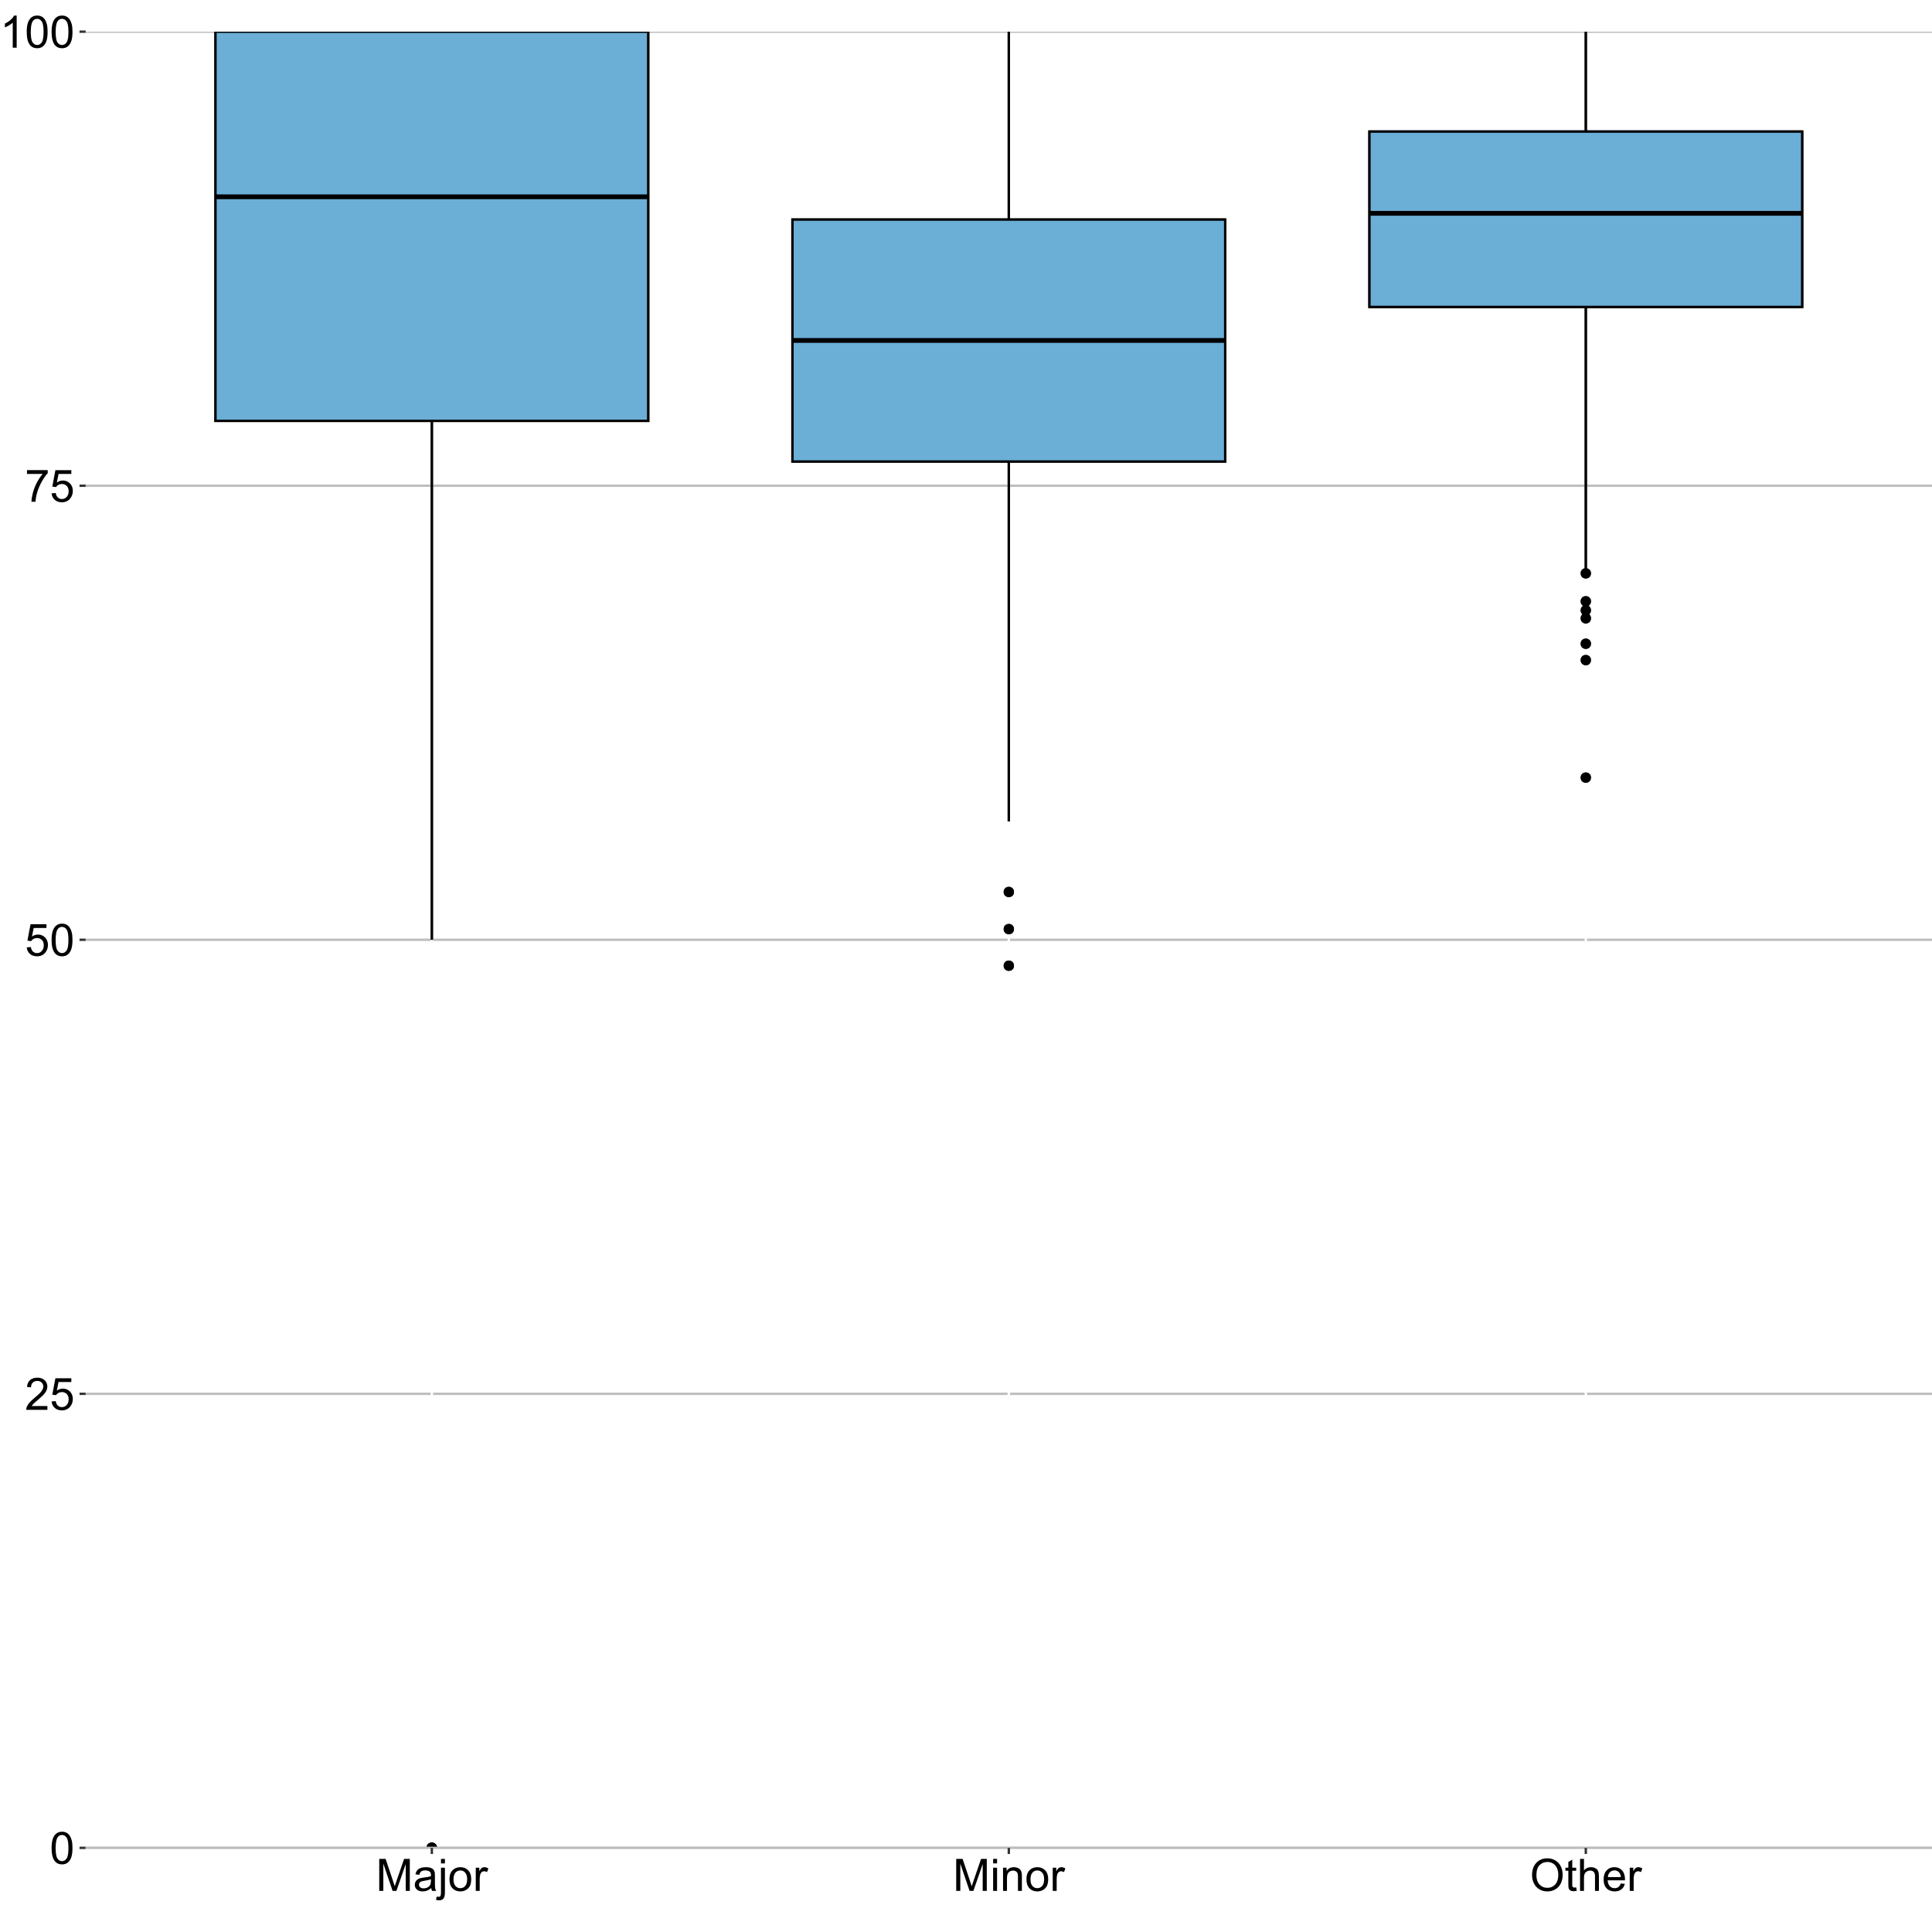 <?xml version="1.0" encoding="UTF-8"?>
<svg xmlns="http://www.w3.org/2000/svg" xmlns:xlink="http://www.w3.org/1999/xlink" width="864pt" height="864pt" viewBox="0 0 864 864" version="1.1">
<defs>
<g>
<symbol overflow="visible" id="glyph0-0">
<path style="stroke:none;" d="M 2.5 0 L 2.5 -12.5 L 12.5 -12.5 L 12.5 0 Z M 2.812 -0.312 L 12.188 -0.312 L 12.188 -12.188 L 2.812 -12.188 Z M 2.812 -0.312 "/>
</symbol>
<symbol overflow="visible" id="glyph0-1">
<path style="stroke:none;" d="M 0.828 -7.062 C 0.824 -8.75 1 -10.113 1.352 -11.148 C 1.699 -12.176 2.219 -12.973 2.906 -13.535 C 3.594 -14.094 4.457 -14.371 5.5 -14.375 C 6.262 -14.371 6.934 -14.219 7.52 -13.91 C 8.098 -13.598 8.578 -13.148 8.957 -12.57 C 9.332 -11.984 9.629 -11.277 9.844 -10.441 C 10.055 -9.605 10.16 -8.477 10.164 -7.062 C 10.16 -5.375 9.988 -4.02 9.648 -2.992 C 9.301 -1.957 8.785 -1.16 8.102 -0.602 C 7.41 -0.039 6.543 0.238 5.5 0.242 C 4.117 0.238 3.031 -0.254 2.246 -1.242 C 1.297 -2.43 0.824 -4.367 0.828 -7.062 Z M 2.637 -7.062 C 2.637 -4.707 2.91 -3.145 3.461 -2.367 C 4.012 -1.59 4.691 -1.199 5.5 -1.203 C 6.305 -1.199 6.984 -1.59 7.535 -2.375 C 8.082 -3.152 8.355 -4.715 8.359 -7.062 C 8.355 -9.414 8.082 -10.98 7.535 -11.758 C 6.984 -12.531 6.297 -12.918 5.477 -12.922 C 4.668 -12.918 4.023 -12.578 3.547 -11.895 C 2.938 -11.02 2.637 -9.406 2.637 -7.062 Z M 2.637 -7.062 "/>
</symbol>
<symbol overflow="visible" id="glyph0-2">
<path style="stroke:none;" d="M 10.07 -1.688 L 10.07 0 L 0.605 0 C 0.59 -0.422 0.66 -0.828 0.812 -1.219 C 1.051 -1.863 1.438 -2.496 1.969 -3.125 C 2.5 -3.746 3.266 -4.469 4.266 -5.293 C 5.82 -6.566 6.871 -7.578 7.422 -8.324 C 7.965 -9.07 8.238 -9.773 8.242 -10.438 C 8.238 -11.133 7.988 -11.723 7.496 -12.203 C 6.996 -12.68 6.348 -12.918 5.547 -12.922 C 4.699 -12.918 4.023 -12.664 3.516 -12.16 C 3.008 -11.648 2.75 -10.945 2.742 -10.047 L 0.938 -10.234 C 1.062 -11.582 1.527 -12.609 2.336 -13.316 C 3.141 -14.02 4.223 -14.371 5.586 -14.375 C 6.957 -14.371 8.047 -13.992 8.848 -13.23 C 9.645 -12.469 10.043 -11.523 10.047 -10.398 C 10.043 -9.824 9.926 -9.262 9.695 -8.711 C 9.457 -8.156 9.066 -7.574 8.527 -6.965 C 7.98 -6.352 7.078 -5.512 5.82 -4.445 C 4.762 -3.559 4.086 -2.957 3.789 -2.641 C 3.488 -2.324 3.242 -2.008 3.047 -1.688 Z M 10.07 -1.688 "/>
</symbol>
<symbol overflow="visible" id="glyph0-3">
<path style="stroke:none;" d="M 0.828 -3.75 L 2.676 -3.906 C 2.812 -3.004 3.129 -2.328 3.629 -1.879 C 4.121 -1.426 4.723 -1.199 5.43 -1.203 C 6.273 -1.199 6.988 -1.52 7.578 -2.16 C 8.16 -2.797 8.453 -3.641 8.457 -4.695 C 8.453 -5.695 8.172 -6.488 7.609 -7.07 C 7.043 -7.645 6.305 -7.934 5.398 -7.938 C 4.828 -7.934 4.32 -7.805 3.867 -7.551 C 3.41 -7.293 3.051 -6.961 2.793 -6.555 L 1.141 -6.766 L 2.531 -14.121 L 9.648 -14.121 L 9.648 -12.441 L 3.938 -12.441 L 3.164 -8.594 C 4.023 -9.191 4.922 -9.492 5.867 -9.492 C 7.113 -9.492 8.168 -9.059 9.031 -8.191 C 9.887 -7.324 10.316 -6.211 10.32 -4.852 C 10.316 -3.555 9.941 -2.434 9.188 -1.492 C 8.27 -0.336 7.016 0.238 5.43 0.242 C 4.125 0.238 3.062 -0.121 2.242 -0.852 C 1.418 -1.578 0.945 -2.547 0.828 -3.75 Z M 0.828 -3.75 "/>
</symbol>
<symbol overflow="visible" id="glyph0-4">
<path style="stroke:none;" d="M 0.945 -12.441 L 0.945 -14.133 L 10.215 -14.133 L 10.215 -12.766 C 9.301 -11.793 8.398 -10.504 7.504 -8.895 C 6.609 -7.285 5.918 -5.633 5.43 -3.938 C 5.074 -2.738 4.852 -1.426 4.758 0 L 2.949 0 C 2.965 -1.125 3.188 -2.484 3.613 -4.082 C 4.035 -5.676 4.641 -7.215 5.434 -8.695 C 6.223 -10.176 7.066 -11.422 7.961 -12.441 Z M 0.945 -12.441 "/>
</symbol>
<symbol overflow="visible" id="glyph0-5">
<path style="stroke:none;" d="M 7.453 0 L 5.695 0 L 5.695 -11.203 C 5.27 -10.797 4.711 -10.391 4.027 -9.988 C 3.34 -9.582 2.727 -9.281 2.18 -9.082 L 2.18 -10.781 C 3.16 -11.242 4.016 -11.801 4.754 -12.461 C 5.488 -13.113 6.012 -13.75 6.32 -14.375 L 7.453 -14.375 Z M 7.453 0 "/>
</symbol>
<symbol overflow="visible" id="glyph0-6">
<path style="stroke:none;" d="M 1.484 0 L 1.484 -14.316 L 4.336 -14.316 L 7.727 -4.18 C 8.035 -3.234 8.262 -2.531 8.406 -2.062 C 8.566 -2.582 8.82 -3.344 9.172 -4.355 L 12.598 -14.316 L 15.148 -14.316 L 15.148 0 L 13.32 0 L 13.32 -11.984 L 9.16 0 L 7.453 0 L 3.312 -12.188 L 3.312 0 Z M 1.484 0 "/>
</symbol>
<symbol overflow="visible" id="glyph0-7">
<path style="stroke:none;" d="M 8.086 -1.281 C 7.434 -0.723 6.805 -0.332 6.207 -0.105 C 5.602 0.121 4.957 0.234 4.266 0.234 C 3.125 0.234 2.25 -0.043 1.641 -0.602 C 1.027 -1.156 0.719 -1.867 0.723 -2.734 C 0.719 -3.238 0.836 -3.703 1.066 -4.125 C 1.297 -4.547 1.598 -4.883 1.977 -5.137 C 2.348 -5.387 2.77 -5.578 3.242 -5.711 C 3.582 -5.801 4.105 -5.891 4.805 -5.977 C 6.223 -6.145 7.266 -6.344 7.938 -6.582 C 7.941 -6.82 7.945 -6.973 7.949 -7.039 C 7.945 -7.754 7.781 -8.262 7.453 -8.555 C 7 -8.949 6.332 -9.145 5.449 -9.148 C 4.621 -9.145 4.008 -9 3.617 -8.715 C 3.219 -8.422 2.93 -7.91 2.742 -7.18 L 1.023 -7.414 C 1.176 -8.145 1.434 -8.738 1.797 -9.195 C 2.152 -9.645 2.672 -9.992 3.352 -10.238 C 4.027 -10.48 4.809 -10.605 5.703 -10.605 C 6.586 -10.605 7.305 -10.5 7.859 -10.293 C 8.41 -10.082 8.82 -9.82 9.082 -9.504 C 9.34 -9.188 9.52 -8.789 9.629 -8.312 C 9.684 -8.008 9.715 -7.465 9.719 -6.688 L 9.719 -4.344 C 9.715 -2.707 9.75 -1.676 9.828 -1.242 C 9.898 -0.809 10.047 -0.395 10.273 0 L 8.438 0 C 8.254 -0.363 8.137 -0.789 8.086 -1.281 Z M 7.938 -5.203 C 7.301 -4.941 6.344 -4.719 5.07 -4.539 C 4.344 -4.434 3.832 -4.316 3.535 -4.188 C 3.23 -4.055 3 -3.863 2.84 -3.617 C 2.676 -3.363 2.594 -3.086 2.598 -2.781 C 2.594 -2.309 2.773 -1.918 3.129 -1.609 C 3.484 -1.293 4.004 -1.137 4.688 -1.141 C 5.363 -1.137 5.965 -1.285 6.492 -1.586 C 7.02 -1.879 7.406 -2.285 7.656 -2.805 C 7.84 -3.199 7.934 -3.785 7.938 -4.562 Z M 7.938 -5.203 "/>
</symbol>
<symbol overflow="visible" id="glyph0-8">
<path style="stroke:none;" d="M 1.309 -12.273 L 1.309 -14.316 L 3.066 -14.316 L 3.066 -12.273 Z M -0.918 4.023 L -0.586 2.531 C -0.234 2.617 0.039 2.66 0.242 2.664 C 0.598 2.66 0.867 2.543 1.043 2.309 C 1.219 2.07 1.305 1.477 1.309 0.527 L 1.309 -10.371 L 3.066 -10.371 L 3.066 0.566 C 3.062 1.84 2.898 2.73 2.57 3.234 C 2.145 3.883 1.441 4.207 0.461 4.211 C -0.016 4.207 -0.473 4.145 -0.918 4.023 Z M -0.918 4.023 "/>
</symbol>
<symbol overflow="visible" id="glyph0-9">
<path style="stroke:none;" d="M 0.664 -5.188 C 0.66 -7.102 1.195 -8.523 2.266 -9.453 C 3.152 -10.219 4.238 -10.605 5.527 -10.605 C 6.949 -10.605 8.117 -10.137 9.023 -9.203 C 9.93 -8.27 10.383 -6.98 10.383 -5.332 C 10.383 -3.996 10.18 -2.945 9.781 -2.18 C 9.375 -1.414 8.793 -0.82 8.031 -0.398 C 7.262 0.023 6.426 0.234 5.527 0.234 C 4.074 0.234 2.902 -0.23 2.008 -1.16 C 1.109 -2.09 0.66 -3.43 0.664 -5.188 Z M 2.469 -5.188 C 2.465 -3.855 2.758 -2.863 3.34 -2.203 C 3.918 -1.539 4.645 -1.207 5.527 -1.211 C 6.395 -1.207 7.121 -1.539 7.703 -2.207 C 8.281 -2.867 8.57 -3.879 8.574 -5.242 C 8.57 -6.523 8.281 -7.496 7.699 -8.156 C 7.117 -8.816 6.391 -9.145 5.527 -9.148 C 4.645 -9.145 3.918 -8.816 3.34 -8.164 C 2.758 -7.504 2.465 -6.512 2.469 -5.188 Z M 2.469 -5.188 "/>
</symbol>
<symbol overflow="visible" id="glyph0-10">
<path style="stroke:none;" d="M 1.297 0 L 1.297 -10.371 L 2.883 -10.371 L 2.883 -8.797 C 3.281 -9.531 3.652 -10.02 3.996 -10.254 C 4.34 -10.488 4.715 -10.605 5.125 -10.605 C 5.715 -10.605 6.316 -10.414 6.934 -10.039 L 6.328 -8.406 C 5.898 -8.66 5.469 -8.789 5.039 -8.789 C 4.652 -8.789 4.305 -8.672 4.004 -8.441 C 3.695 -8.207 3.48 -7.887 3.352 -7.48 C 3.152 -6.852 3.051 -6.168 3.055 -5.43 L 3.055 0 Z M 1.297 0 "/>
</symbol>
<symbol overflow="visible" id="glyph0-11">
<path style="stroke:none;" d="M 1.328 -12.297 L 1.328 -14.316 L 3.086 -14.316 L 3.086 -12.297 Z M 1.328 0 L 1.328 -10.371 L 3.086 -10.371 L 3.086 0 Z M 1.328 0 "/>
</symbol>
<symbol overflow="visible" id="glyph0-12">
<path style="stroke:none;" d="M 1.32 0 L 1.32 -10.371 L 2.898 -10.371 L 2.898 -8.898 C 3.66 -10.035 4.762 -10.605 6.203 -10.605 C 6.824 -10.605 7.398 -10.492 7.926 -10.266 C 8.445 -10.039 8.836 -9.742 9.102 -9.383 C 9.359 -9.016 9.543 -8.586 9.648 -8.086 C 9.711 -7.758 9.742 -7.188 9.746 -6.375 L 9.746 0 L 7.988 0 L 7.988 -6.309 C 7.984 -7.023 7.918 -7.559 7.781 -7.914 C 7.645 -8.266 7.402 -8.547 7.055 -8.762 C 6.703 -8.973 6.293 -9.082 5.828 -9.082 C 5.078 -9.082 4.434 -8.844 3.891 -8.367 C 3.348 -7.891 3.074 -6.988 3.078 -5.664 L 3.078 0 Z M 1.32 0 "/>
</symbol>
<symbol overflow="visible" id="glyph0-13">
<path style="stroke:none;" d="M 0.969 -6.973 C 0.965 -9.348 1.605 -11.207 2.883 -12.555 C 4.156 -13.895 5.801 -14.566 7.82 -14.57 C 9.141 -14.566 10.332 -14.25 11.395 -13.621 C 12.453 -12.988 13.262 -12.109 13.82 -10.98 C 14.375 -9.852 14.652 -8.57 14.656 -7.141 C 14.652 -5.684 14.359 -4.383 13.777 -3.242 C 13.188 -2.094 12.359 -1.227 11.289 -0.641 C 10.215 -0.051 9.055 0.238 7.812 0.242 C 6.461 0.238 5.258 -0.082 4.199 -0.734 C 3.137 -1.383 2.332 -2.273 1.789 -3.398 C 1.238 -4.523 0.965 -5.715 0.969 -6.973 Z M 2.922 -6.945 C 2.918 -5.215 3.383 -3.855 4.312 -2.863 C 5.238 -1.867 6.402 -1.371 7.805 -1.375 C 9.227 -1.371 10.398 -1.871 11.32 -2.879 C 12.242 -3.879 12.703 -5.305 12.703 -7.148 C 12.703 -8.312 12.504 -9.328 12.113 -10.199 C 11.715 -11.066 11.141 -11.738 10.387 -12.219 C 9.625 -12.695 8.773 -12.938 7.832 -12.938 C 6.488 -12.938 5.336 -12.477 4.371 -11.555 C 3.402 -10.633 2.918 -9.094 2.922 -6.945 Z M 2.922 -6.945 "/>
</symbol>
<symbol overflow="visible" id="glyph0-14">
<path style="stroke:none;" d="M 5.156 -1.57 L 5.41 -0.02 C 4.91 0.086 4.469 0.133 4.082 0.137 C 3.441 0.133 2.945 0.035 2.598 -0.164 C 2.242 -0.367 1.996 -0.633 1.855 -0.961 C 1.711 -1.289 1.641 -1.98 1.641 -3.039 L 1.641 -9.004 L 0.352 -9.004 L 0.352 -10.371 L 1.641 -10.371 L 1.641 -12.938 L 3.391 -13.992 L 3.391 -10.371 L 5.156 -10.371 L 5.156 -9.004 L 3.391 -9.004 L 3.391 -2.938 C 3.387 -2.434 3.418 -2.113 3.48 -1.973 C 3.543 -1.828 3.641 -1.715 3.781 -1.629 C 3.918 -1.543 4.121 -1.5 4.383 -1.504 C 4.578 -1.5 4.836 -1.523 5.156 -1.57 Z M 5.156 -1.57 "/>
</symbol>
<symbol overflow="visible" id="glyph0-15">
<path style="stroke:none;" d="M 1.32 0 L 1.32 -14.316 L 3.078 -14.316 L 3.078 -9.18 C 3.891 -10.129 4.926 -10.605 6.18 -10.605 C 6.949 -10.605 7.617 -10.453 8.184 -10.148 C 8.746 -9.844 9.152 -9.426 9.398 -8.895 C 9.641 -8.359 9.762 -7.582 9.766 -6.57 L 9.766 0 L 8.008 0 L 8.008 -6.57 C 8.004 -7.445 7.812 -8.086 7.438 -8.492 C 7.055 -8.891 6.516 -9.094 5.82 -9.094 C 5.297 -9.094 4.809 -8.957 4.352 -8.688 C 3.891 -8.414 3.562 -8.047 3.371 -7.586 C 3.172 -7.121 3.074 -6.484 3.078 -5.672 L 3.078 0 Z M 1.32 0 "/>
</symbol>
<symbol overflow="visible" id="glyph0-16">
<path style="stroke:none;" d="M 8.418 -3.34 L 10.234 -3.117 C 9.945 -2.055 9.414 -1.23 8.641 -0.645 C 7.863 -0.059 6.875 0.234 5.672 0.234 C 4.156 0.234 2.953 -0.23 2.066 -1.168 C 1.176 -2.098 0.73 -3.41 0.734 -5.098 C 0.73 -6.84 1.18 -8.191 2.082 -9.16 C 2.977 -10.121 4.145 -10.605 5.578 -10.605 C 6.961 -10.605 8.09 -10.133 8.973 -9.188 C 9.848 -8.242 10.289 -6.914 10.293 -5.203 C 10.289 -5.098 10.285 -4.941 10.281 -4.734 L 2.547 -4.734 C 2.613 -3.594 2.938 -2.719 3.516 -2.117 C 4.094 -1.508 4.816 -1.207 5.684 -1.211 C 6.324 -1.207 6.871 -1.375 7.332 -1.719 C 7.785 -2.055 8.148 -2.598 8.418 -3.34 Z M 2.648 -6.18 L 8.438 -6.18 C 8.359 -7.051 8.137 -7.707 7.773 -8.145 C 7.211 -8.82 6.484 -9.156 5.594 -9.16 C 4.785 -9.156 4.105 -8.887 3.559 -8.348 C 3.004 -7.805 2.703 -7.082 2.648 -6.18 Z M 2.648 -6.18 "/>
</symbol>
</g>
<clipPath id="clip1">
  <path d="M 38.301 14.172 L 864 14.172 L 864 826.367 L 38.301 826.367 Z M 38.301 14.172 "/>
</clipPath>
<clipPath id="clip2">
  <path d="M 38.301 724 L 864 724 L 864 726 L 38.301 726 Z M 38.301 724 "/>
</clipPath>
<clipPath id="clip3">
  <path d="M 38.301 521 L 864 521 L 864 523 L 38.301 523 Z M 38.301 521 "/>
</clipPath>
<clipPath id="clip4">
  <path d="M 38.301 318 L 864 318 L 864 320 L 38.301 320 Z M 38.301 318 "/>
</clipPath>
<clipPath id="clip5">
  <path d="M 38.301 115 L 864 115 L 864 116 L 38.301 116 Z M 38.301 115 "/>
</clipPath>
<clipPath id="clip6">
  <path d="M 38.301 825 L 864 825 L 864 826.367 L 38.301 826.367 Z M 38.301 825 "/>
</clipPath>
<clipPath id="clip7">
  <path d="M 38.301 622 L 864 622 L 864 624 L 38.301 624 Z M 38.301 622 "/>
</clipPath>
<clipPath id="clip8">
  <path d="M 38.301 419 L 864 419 L 864 421 L 38.301 421 Z M 38.301 419 "/>
</clipPath>
<clipPath id="clip9">
  <path d="M 38.301 216 L 864 216 L 864 218 L 38.301 218 Z M 38.301 216 "/>
</clipPath>
<clipPath id="clip10">
  <path d="M 38.301 14.172 L 864 14.172 L 864 15 L 38.301 15 Z M 38.301 14.172 "/>
</clipPath>
<clipPath id="clip11">
  <path d="M 192 14.172 L 194 14.172 L 194 826.367 L 192 826.367 Z M 192 14.172 "/>
</clipPath>
<clipPath id="clip12">
  <path d="M 450 14.172 L 452 14.172 L 452 826.367 L 450 826.367 Z M 450 14.172 "/>
</clipPath>
<clipPath id="clip13">
  <path d="M 708 14.172 L 710 14.172 L 710 826.367 L 708 826.367 Z M 708 14.172 "/>
</clipPath>
<clipPath id="clip14">
  <path d="M 191 824 L 196 824 L 196 826.367 L 191 826.367 Z M 191 824 "/>
</clipPath>
<clipPath id="clip15">
  <path d="M 190 824 L 196 824 L 196 826.367 L 190 826.367 Z M 190 824 "/>
</clipPath>
<clipPath id="clip16">
  <path d="M 191 824 L 196 824 L 196 826.367 L 191 826.367 Z M 191 824 "/>
</clipPath>
<clipPath id="clip17">
  <path d="M 190 824 L 196 824 L 196 826.367 L 190 826.367 Z M 190 824 "/>
</clipPath>
<clipPath id="clip18">
  <path d="M 191 824 L 196 824 L 196 826.367 L 191 826.367 Z M 191 824 "/>
</clipPath>
<clipPath id="clip19">
  <path d="M 190 824 L 196 824 L 196 826.367 L 190 826.367 Z M 190 824 "/>
</clipPath>
<clipPath id="clip20">
  <path d="M 191 824 L 196 824 L 196 826.367 L 191 826.367 Z M 191 824 "/>
</clipPath>
<clipPath id="clip21">
  <path d="M 190 824 L 196 824 L 196 826.367 L 190 826.367 Z M 190 824 "/>
</clipPath>
<clipPath id="clip22">
  <path d="M 192 14.172 L 194 14.172 L 194 15 L 192 15 Z M 192 14.172 "/>
</clipPath>
<clipPath id="clip23">
  <path d="M 96 14.172 L 290 14.172 L 290 189 L 96 189 Z M 96 14.172 "/>
</clipPath>
<clipPath id="clip24">
  <path d="M 95 14.172 L 291 14.172 L 291 189 L 95 189 Z M 95 14.172 "/>
</clipPath>
<clipPath id="clip25">
  <path d="M 450 14.172 L 452 14.172 L 452 99 L 450 99 Z M 450 14.172 "/>
</clipPath>
<clipPath id="clip26">
  <path d="M 708 14.172 L 710 14.172 L 710 60 L 708 60 Z M 708 14.172 "/>
</clipPath>
<clipPath id="clip27">
  <path d="M 191 824 L 196 824 L 196 826.367 L 191 826.367 Z M 191 824 "/>
</clipPath>
<clipPath id="clip28">
  <path d="M 190 824 L 196 824 L 196 826.367 L 190 826.367 Z M 190 824 "/>
</clipPath>
<clipPath id="clip29">
  <path d="M 191 824 L 196 824 L 196 826.367 L 191 826.367 Z M 191 824 "/>
</clipPath>
<clipPath id="clip30">
  <path d="M 190 824 L 196 824 L 196 826.367 L 190 826.367 Z M 190 824 "/>
</clipPath>
<clipPath id="clip31">
  <path d="M 191 824 L 196 824 L 196 826.367 L 191 826.367 Z M 191 824 "/>
</clipPath>
<clipPath id="clip32">
  <path d="M 190 824 L 196 824 L 196 826.367 L 190 826.367 Z M 190 824 "/>
</clipPath>
<clipPath id="clip33">
  <path d="M 191 824 L 196 824 L 196 826.367 L 191 826.367 Z M 191 824 "/>
</clipPath>
<clipPath id="clip34">
  <path d="M 190 824 L 196 824 L 196 826.367 L 190 826.367 Z M 190 824 "/>
</clipPath>
<clipPath id="clip35">
  <path d="M 192 14.172 L 194 14.172 L 194 15 L 192 15 Z M 192 14.172 "/>
</clipPath>
<clipPath id="clip36">
  <path d="M 96 14.172 L 290 14.172 L 290 189 L 96 189 Z M 96 14.172 "/>
</clipPath>
<clipPath id="clip37">
  <path d="M 95 14.172 L 291 14.172 L 291 189 L 95 189 Z M 95 14.172 "/>
</clipPath>
<clipPath id="clip38">
  <path d="M 450 14.172 L 452 14.172 L 452 99 L 450 99 Z M 450 14.172 "/>
</clipPath>
<clipPath id="clip39">
  <path d="M 708 14.172 L 710 14.172 L 710 60 L 708 60 Z M 708 14.172 "/>
</clipPath>
</defs>
<g id="surface24">
<rect x="0" y="0" width="864" height="864" style="fill:rgb(100%,100%,100%);fill-opacity:1;stroke:none;"/>
<rect x="0" y="0" width="864" height="864" style="fill:rgb(100%,100%,100%);fill-opacity:1;stroke:none;"/>
<path style="fill:none;stroke-width:1.067;stroke-linecap:round;stroke-linejoin:round;stroke:rgb(100%,100%,100%);stroke-opacity:1;stroke-miterlimit:10;" d="M 0 864 L 864 864 L 864 0 L 0 0 Z M 0 864 "/>
<g clip-path="url(#clip1)" clip-rule="nonzero">
<path style=" stroke:none;fill-rule:nonzero;fill:rgb(100%,100%,100%);fill-opacity:1;" d="M 38.301 826.371 L 864 826.371 L 864 14.176 L 38.301 14.176 Z M 38.301 826.371 "/>
</g>
<g clip-path="url(#clip2)" clip-rule="nonzero">
<path style="fill:none;stroke-width:0.533;stroke-linecap:butt;stroke-linejoin:round;stroke:rgb(100%,100%,100%);stroke-opacity:1;stroke-miterlimit:10;" d="M 38.301 724.844 L 864 724.844 "/>
</g>
<g clip-path="url(#clip3)" clip-rule="nonzero">
<path style="fill:none;stroke-width:0.533;stroke-linecap:butt;stroke-linejoin:round;stroke:rgb(100%,100%,100%);stroke-opacity:1;stroke-miterlimit:10;" d="M 38.301 521.797 L 864 521.797 "/>
</g>
<g clip-path="url(#clip4)" clip-rule="nonzero">
<path style="fill:none;stroke-width:0.533;stroke-linecap:butt;stroke-linejoin:round;stroke:rgb(100%,100%,100%);stroke-opacity:1;stroke-miterlimit:10;" d="M 38.301 318.746 L 864 318.746 "/>
</g>
<g clip-path="url(#clip5)" clip-rule="nonzero">
<path style="fill:none;stroke-width:0.533;stroke-linecap:butt;stroke-linejoin:round;stroke:rgb(100%,100%,100%);stroke-opacity:1;stroke-miterlimit:10;" d="M 38.301 115.699 L 864 115.699 "/>
</g>
<g clip-path="url(#clip6)" clip-rule="nonzero">
<path style="fill:none;stroke-width:1.067;stroke-linecap:butt;stroke-linejoin:round;stroke:rgb(74.51%,74.51%,74.51%);stroke-opacity:1;stroke-miterlimit:10;" d="M 38.301 826.371 L 864 826.371 "/>
</g>
<g clip-path="url(#clip7)" clip-rule="nonzero">
<path style="fill:none;stroke-width:1.067;stroke-linecap:butt;stroke-linejoin:round;stroke:rgb(74.51%,74.51%,74.51%);stroke-opacity:1;stroke-miterlimit:10;" d="M 38.301 623.32 L 864 623.32 "/>
</g>
<g clip-path="url(#clip8)" clip-rule="nonzero">
<path style="fill:none;stroke-width:1.067;stroke-linecap:butt;stroke-linejoin:round;stroke:rgb(74.51%,74.51%,74.51%);stroke-opacity:1;stroke-miterlimit:10;" d="M 38.301 420.273 L 864 420.273 "/>
</g>
<g clip-path="url(#clip9)" clip-rule="nonzero">
<path style="fill:none;stroke-width:1.067;stroke-linecap:butt;stroke-linejoin:round;stroke:rgb(74.51%,74.51%,74.51%);stroke-opacity:1;stroke-miterlimit:10;" d="M 38.301 217.223 L 864 217.223 "/>
</g>
<g clip-path="url(#clip10)" clip-rule="nonzero">
<path style="fill:none;stroke-width:1.067;stroke-linecap:butt;stroke-linejoin:round;stroke:rgb(74.51%,74.51%,74.51%);stroke-opacity:1;stroke-miterlimit:10;" d="M 38.301 14.172 L 864 14.172 "/>
</g>
<g clip-path="url(#clip11)" clip-rule="nonzero">
<path style="fill:none;stroke-width:1.067;stroke-linecap:butt;stroke-linejoin:round;stroke:rgb(100%,100%,100%);stroke-opacity:1;stroke-miterlimit:10;" d="M 193.121 826.371 L 193.121 14.172 "/>
</g>
<g clip-path="url(#clip12)" clip-rule="nonzero">
<path style="fill:none;stroke-width:1.067;stroke-linecap:butt;stroke-linejoin:round;stroke:rgb(100%,100%,100%);stroke-opacity:1;stroke-miterlimit:10;" d="M 451.148 826.371 L 451.148 14.172 "/>
</g>
<g clip-path="url(#clip13)" clip-rule="nonzero">
<path style="fill:none;stroke-width:1.067;stroke-linecap:butt;stroke-linejoin:round;stroke:rgb(100%,100%,100%);stroke-opacity:1;stroke-miterlimit:10;" d="M 709.18 826.371 L 709.18 14.172 "/>
</g>
<g clip-path="url(#clip14)" clip-rule="nonzero">
<path style=" stroke:none;fill-rule:nonzero;fill:rgb(20%,20%,20%);fill-opacity:1;" d="M 195.074 826.371 C 195.074 828.977 191.164 828.977 191.164 826.371 C 191.164 823.762 195.074 823.762 195.074 826.371 "/>
</g>
<g clip-path="url(#clip15)" clip-rule="nonzero">
<path style="fill:none;stroke-width:0.709;stroke-linecap:round;stroke-linejoin:round;stroke:rgb(20%,20%,20%);stroke-opacity:1;stroke-miterlimit:10;" d="M 195.074 826.371 C 195.074 828.977 191.164 828.977 191.164 826.371 C 191.164 823.762 195.074 823.762 195.074 826.371 "/>
</g>
<g clip-path="url(#clip16)" clip-rule="nonzero">
<path style=" stroke:none;fill-rule:nonzero;fill:rgb(20%,20%,20%);fill-opacity:1;" d="M 195.074 826.371 C 195.074 828.977 191.164 828.977 191.164 826.371 C 191.164 823.762 195.074 823.762 195.074 826.371 "/>
</g>
<g clip-path="url(#clip17)" clip-rule="nonzero">
<path style="fill:none;stroke-width:0.709;stroke-linecap:round;stroke-linejoin:round;stroke:rgb(20%,20%,20%);stroke-opacity:1;stroke-miterlimit:10;" d="M 195.074 826.371 C 195.074 828.977 191.164 828.977 191.164 826.371 C 191.164 823.762 195.074 823.762 195.074 826.371 "/>
</g>
<g clip-path="url(#clip18)" clip-rule="nonzero">
<path style=" stroke:none;fill-rule:nonzero;fill:rgb(20%,20%,20%);fill-opacity:1;" d="M 195.074 826.371 C 195.074 828.977 191.164 828.977 191.164 826.371 C 191.164 823.762 195.074 823.762 195.074 826.371 "/>
</g>
<g clip-path="url(#clip19)" clip-rule="nonzero">
<path style="fill:none;stroke-width:0.709;stroke-linecap:round;stroke-linejoin:round;stroke:rgb(20%,20%,20%);stroke-opacity:1;stroke-miterlimit:10;" d="M 195.074 826.371 C 195.074 828.977 191.164 828.977 191.164 826.371 C 191.164 823.762 195.074 823.762 195.074 826.371 "/>
</g>
<g clip-path="url(#clip20)" clip-rule="nonzero">
<path style=" stroke:none;fill-rule:nonzero;fill:rgb(20%,20%,20%);fill-opacity:1;" d="M 195.074 826.371 C 195.074 828.977 191.164 828.977 191.164 826.371 C 191.164 823.762 195.074 823.762 195.074 826.371 "/>
</g>
<g clip-path="url(#clip21)" clip-rule="nonzero">
<path style="fill:none;stroke-width:0.709;stroke-linecap:round;stroke-linejoin:round;stroke:rgb(20%,20%,20%);stroke-opacity:1;stroke-miterlimit:10;" d="M 195.074 826.371 C 195.074 828.977 191.164 828.977 191.164 826.371 C 191.164 823.762 195.074 823.762 195.074 826.371 "/>
</g>
<g clip-path="url(#clip22)" clip-rule="nonzero">
<path style="fill:none;stroke-width:1.067;stroke-linecap:butt;stroke-linejoin:round;stroke:rgb(20%,20%,20%);stroke-opacity:1;stroke-miterlimit:10;" d="M 193.121 14.172 L 193.121 14.172 "/>
</g>
<path style="fill:none;stroke-width:1.067;stroke-linecap:butt;stroke-linejoin:round;stroke:rgb(20%,20%,20%);stroke-opacity:1;stroke-miterlimit:10;" d="M 193.121 188.215 L 193.121 420.273 "/>
<g clip-path="url(#clip23)" clip-rule="nonzero">
<path style=" stroke:none;fill-rule:nonzero;fill:rgb(100%,100%,100%);fill-opacity:1;" d="M 96.359 14.172 L 96.359 188.215 L 289.883 188.215 L 289.883 14.172 Z M 96.359 14.172 "/>
</g>
<g clip-path="url(#clip24)" clip-rule="nonzero">
<path style="fill:none;stroke-width:1.067;stroke-linecap:butt;stroke-linejoin:miter;stroke:rgb(20%,20%,20%);stroke-opacity:1;stroke-miterlimit:10;" d="M 96.359 14.172 L 96.359 188.215 L 289.883 188.215 L 289.883 14.172 Z M 96.359 14.172 "/>
</g>
<path style="fill:none;stroke-width:2.134;stroke-linecap:butt;stroke-linejoin:miter;stroke:rgb(20%,20%,20%);stroke-opacity:1;stroke-miterlimit:10;" d="M 96.359 88.008 L 289.883 88.008 "/>
<path style="fill-rule:nonzero;fill:rgb(20%,20%,20%);fill-opacity:1;stroke-width:0.709;stroke-linecap:round;stroke-linejoin:round;stroke:rgb(20%,20%,20%);stroke-opacity:1;stroke-miterlimit:10;" d="M 453.105 398.898 C 453.105 401.504 449.195 401.504 449.195 398.898 C 449.195 396.293 453.105 396.293 453.105 398.898 "/>
<path style="fill-rule:nonzero;fill:rgb(20%,20%,20%);fill-opacity:1;stroke-width:0.709;stroke-linecap:round;stroke-linejoin:round;stroke:rgb(20%,20%,20%);stroke-opacity:1;stroke-miterlimit:10;" d="M 453.105 431.875 C 453.105 434.48 449.195 434.48 449.195 431.875 C 449.195 429.27 453.105 429.27 453.105 431.875 "/>
<path style="fill-rule:nonzero;fill:rgb(20%,20%,20%);fill-opacity:1;stroke-width:0.709;stroke-linecap:round;stroke-linejoin:round;stroke:rgb(20%,20%,20%);stroke-opacity:1;stroke-miterlimit:10;" d="M 453.105 415.492 C 453.105 418.102 449.195 418.102 449.195 415.492 C 449.195 412.887 453.105 412.887 453.105 415.492 "/>
<g clip-path="url(#clip25)" clip-rule="nonzero">
<path style="fill:none;stroke-width:1.067;stroke-linecap:butt;stroke-linejoin:round;stroke:rgb(20%,20%,20%);stroke-opacity:1;stroke-miterlimit:10;" d="M 451.148 98.195 L 451.148 14.172 "/>
</g>
<path style="fill:none;stroke-width:1.067;stroke-linecap:butt;stroke-linejoin:round;stroke:rgb(20%,20%,20%);stroke-opacity:1;stroke-miterlimit:10;" d="M 451.148 206.395 L 451.148 367.301 "/>
<path style="fill-rule:nonzero;fill:rgb(100%,100%,100%);fill-opacity:1;stroke-width:1.067;stroke-linecap:butt;stroke-linejoin:miter;stroke:rgb(20%,20%,20%);stroke-opacity:1;stroke-miterlimit:10;" d="M 354.391 98.195 L 354.391 206.395 L 547.91 206.395 L 547.91 98.195 Z M 354.391 98.195 "/>
<path style="fill:none;stroke-width:2.134;stroke-linecap:butt;stroke-linejoin:miter;stroke:rgb(20%,20%,20%);stroke-opacity:1;stroke-miterlimit:10;" d="M 354.391 152.246 L 547.91 152.246 "/>
<path style="fill-rule:nonzero;fill:rgb(20%,20%,20%);fill-opacity:1;stroke-width:0.709;stroke-linecap:round;stroke-linejoin:round;stroke:rgb(20%,20%,20%);stroke-opacity:1;stroke-miterlimit:10;" d="M 711.137 347.754 C 711.137 350.359 707.227 350.359 707.227 347.754 C 707.227 345.148 711.137 345.148 711.137 347.754 "/>
<path style="fill-rule:nonzero;fill:rgb(20%,20%,20%);fill-opacity:1;stroke-width:0.709;stroke-linecap:round;stroke-linejoin:round;stroke:rgb(20%,20%,20%);stroke-opacity:1;stroke-miterlimit:10;" d="M 711.137 268.906 C 711.137 271.516 707.227 271.516 707.227 268.906 C 707.227 266.301 711.137 266.301 711.137 268.906 "/>
<path style="fill-rule:nonzero;fill:rgb(20%,20%,20%);fill-opacity:1;stroke-width:0.709;stroke-linecap:round;stroke-linejoin:round;stroke:rgb(20%,20%,20%);stroke-opacity:1;stroke-miterlimit:10;" d="M 711.137 272.926 C 711.137 275.531 707.227 275.531 707.227 272.926 C 707.227 270.32 711.137 270.32 711.137 272.926 "/>
<path style="fill-rule:nonzero;fill:rgb(20%,20%,20%);fill-opacity:1;stroke-width:0.709;stroke-linecap:round;stroke-linejoin:round;stroke:rgb(20%,20%,20%);stroke-opacity:1;stroke-miterlimit:10;" d="M 711.137 287.879 C 711.137 290.488 707.227 290.488 707.227 287.879 C 707.227 285.273 711.137 285.273 711.137 287.879 "/>
<path style="fill-rule:nonzero;fill:rgb(20%,20%,20%);fill-opacity:1;stroke-width:0.709;stroke-linecap:round;stroke-linejoin:round;stroke:rgb(20%,20%,20%);stroke-opacity:1;stroke-miterlimit:10;" d="M 711.137 295.199 C 711.137 297.805 707.227 297.805 707.227 295.199 C 707.227 292.594 711.137 292.594 711.137 295.199 "/>
<path style="fill-rule:nonzero;fill:rgb(20%,20%,20%);fill-opacity:1;stroke-width:0.709;stroke-linecap:round;stroke-linejoin:round;stroke:rgb(20%,20%,20%);stroke-opacity:1;stroke-miterlimit:10;" d="M 711.137 256.406 C 711.137 259.016 707.227 259.016 707.227 256.406 C 707.227 253.801 711.137 253.801 711.137 256.406 "/>
<path style="fill-rule:nonzero;fill:rgb(20%,20%,20%);fill-opacity:1;stroke-width:0.709;stroke-linecap:round;stroke-linejoin:round;stroke:rgb(20%,20%,20%);stroke-opacity:1;stroke-miterlimit:10;" d="M 711.137 276.52 C 711.137 279.125 707.227 279.125 707.227 276.52 C 707.227 273.914 711.137 273.914 711.137 276.52 "/>
<g clip-path="url(#clip26)" clip-rule="nonzero">
<path style="fill:none;stroke-width:1.067;stroke-linecap:butt;stroke-linejoin:round;stroke:rgb(20%,20%,20%);stroke-opacity:1;stroke-miterlimit:10;" d="M 709.18 58.84 L 709.18 14.172 "/>
</g>
<path style="fill:none;stroke-width:1.067;stroke-linecap:butt;stroke-linejoin:round;stroke:rgb(20%,20%,20%);stroke-opacity:1;stroke-miterlimit:10;" d="M 709.18 137.27 L 709.18 254.824 "/>
<path style="fill-rule:nonzero;fill:rgb(100%,100%,100%);fill-opacity:1;stroke-width:1.067;stroke-linecap:butt;stroke-linejoin:miter;stroke:rgb(20%,20%,20%);stroke-opacity:1;stroke-miterlimit:10;" d="M 612.418 58.84 L 612.418 137.27 L 805.941 137.27 L 805.941 58.84 Z M 612.418 58.84 "/>
<path style="fill:none;stroke-width:2.134;stroke-linecap:butt;stroke-linejoin:miter;stroke:rgb(20%,20%,20%);stroke-opacity:1;stroke-miterlimit:10;" d="M 612.418 95.395 L 805.941 95.395 "/>
<g clip-path="url(#clip27)" clip-rule="nonzero">
<path style=" stroke:none;fill-rule:nonzero;fill:rgb(0%,0%,0%);fill-opacity:1;" d="M 195.074 826.371 C 195.074 828.977 191.164 828.977 191.164 826.371 C 191.164 823.762 195.074 823.762 195.074 826.371 "/>
</g>
<g clip-path="url(#clip28)" clip-rule="nonzero">
<path style="fill:none;stroke-width:0.709;stroke-linecap:round;stroke-linejoin:round;stroke:rgb(0%,0%,0%);stroke-opacity:1;stroke-miterlimit:10;" d="M 195.074 826.371 C 195.074 828.977 191.164 828.977 191.164 826.371 C 191.164 823.762 195.074 823.762 195.074 826.371 "/>
</g>
<g clip-path="url(#clip29)" clip-rule="nonzero">
<path style=" stroke:none;fill-rule:nonzero;fill:rgb(0%,0%,0%);fill-opacity:1;" d="M 195.074 826.371 C 195.074 828.977 191.164 828.977 191.164 826.371 C 191.164 823.762 195.074 823.762 195.074 826.371 "/>
</g>
<g clip-path="url(#clip30)" clip-rule="nonzero">
<path style="fill:none;stroke-width:0.709;stroke-linecap:round;stroke-linejoin:round;stroke:rgb(0%,0%,0%);stroke-opacity:1;stroke-miterlimit:10;" d="M 195.074 826.371 C 195.074 828.977 191.164 828.977 191.164 826.371 C 191.164 823.762 195.074 823.762 195.074 826.371 "/>
</g>
<g clip-path="url(#clip31)" clip-rule="nonzero">
<path style=" stroke:none;fill-rule:nonzero;fill:rgb(0%,0%,0%);fill-opacity:1;" d="M 195.074 826.371 C 195.074 828.977 191.164 828.977 191.164 826.371 C 191.164 823.762 195.074 823.762 195.074 826.371 "/>
</g>
<g clip-path="url(#clip32)" clip-rule="nonzero">
<path style="fill:none;stroke-width:0.709;stroke-linecap:round;stroke-linejoin:round;stroke:rgb(0%,0%,0%);stroke-opacity:1;stroke-miterlimit:10;" d="M 195.074 826.371 C 195.074 828.977 191.164 828.977 191.164 826.371 C 191.164 823.762 195.074 823.762 195.074 826.371 "/>
</g>
<g clip-path="url(#clip33)" clip-rule="nonzero">
<path style=" stroke:none;fill-rule:nonzero;fill:rgb(0%,0%,0%);fill-opacity:1;" d="M 195.074 826.371 C 195.074 828.977 191.164 828.977 191.164 826.371 C 191.164 823.762 195.074 823.762 195.074 826.371 "/>
</g>
<g clip-path="url(#clip34)" clip-rule="nonzero">
<path style="fill:none;stroke-width:0.709;stroke-linecap:round;stroke-linejoin:round;stroke:rgb(0%,0%,0%);stroke-opacity:1;stroke-miterlimit:10;" d="M 195.074 826.371 C 195.074 828.977 191.164 828.977 191.164 826.371 C 191.164 823.762 195.074 823.762 195.074 826.371 "/>
</g>
<g clip-path="url(#clip35)" clip-rule="nonzero">
<path style="fill:none;stroke-width:1.067;stroke-linecap:butt;stroke-linejoin:round;stroke:rgb(0%,0%,0%);stroke-opacity:1;stroke-miterlimit:10;" d="M 193.121 14.172 L 193.121 14.172 "/>
</g>
<path style="fill:none;stroke-width:1.067;stroke-linecap:butt;stroke-linejoin:round;stroke:rgb(0%,0%,0%);stroke-opacity:1;stroke-miterlimit:10;" d="M 193.121 188.215 L 193.121 420.273 "/>
<g clip-path="url(#clip36)" clip-rule="nonzero">
<path style=" stroke:none;fill-rule:nonzero;fill:rgb(41.961%,68.235%,83.922%);fill-opacity:1;" d="M 96.359 14.172 L 96.359 188.215 L 289.883 188.215 L 289.883 14.172 Z M 96.359 14.172 "/>
</g>
<g clip-path="url(#clip37)" clip-rule="nonzero">
<path style="fill:none;stroke-width:1.067;stroke-linecap:butt;stroke-linejoin:miter;stroke:rgb(0%,0%,0%);stroke-opacity:1;stroke-miterlimit:10;" d="M 96.359 14.172 L 96.359 188.215 L 289.883 188.215 L 289.883 14.172 Z M 96.359 14.172 "/>
</g>
<path style="fill:none;stroke-width:2.134;stroke-linecap:butt;stroke-linejoin:miter;stroke:rgb(0%,0%,0%);stroke-opacity:1;stroke-miterlimit:10;" d="M 96.359 88.008 L 289.883 88.008 "/>
<path style="fill-rule:nonzero;fill:rgb(0%,0%,0%);fill-opacity:1;stroke-width:0.709;stroke-linecap:round;stroke-linejoin:round;stroke:rgb(0%,0%,0%);stroke-opacity:1;stroke-miterlimit:10;" d="M 453.105 398.898 C 453.105 401.504 449.195 401.504 449.195 398.898 C 449.195 396.293 453.105 396.293 453.105 398.898 "/>
<path style="fill-rule:nonzero;fill:rgb(0%,0%,0%);fill-opacity:1;stroke-width:0.709;stroke-linecap:round;stroke-linejoin:round;stroke:rgb(0%,0%,0%);stroke-opacity:1;stroke-miterlimit:10;" d="M 453.105 431.875 C 453.105 434.48 449.195 434.48 449.195 431.875 C 449.195 429.27 453.105 429.27 453.105 431.875 "/>
<path style="fill-rule:nonzero;fill:rgb(0%,0%,0%);fill-opacity:1;stroke-width:0.709;stroke-linecap:round;stroke-linejoin:round;stroke:rgb(0%,0%,0%);stroke-opacity:1;stroke-miterlimit:10;" d="M 453.105 415.492 C 453.105 418.102 449.195 418.102 449.195 415.492 C 449.195 412.887 453.105 412.887 453.105 415.492 "/>
<g clip-path="url(#clip38)" clip-rule="nonzero">
<path style="fill:none;stroke-width:1.067;stroke-linecap:butt;stroke-linejoin:round;stroke:rgb(0%,0%,0%);stroke-opacity:1;stroke-miterlimit:10;" d="M 451.148 98.195 L 451.148 14.172 "/>
</g>
<path style="fill:none;stroke-width:1.067;stroke-linecap:butt;stroke-linejoin:round;stroke:rgb(0%,0%,0%);stroke-opacity:1;stroke-miterlimit:10;" d="M 451.148 206.395 L 451.148 367.301 "/>
<path style="fill-rule:nonzero;fill:rgb(41.961%,68.235%,83.922%);fill-opacity:1;stroke-width:1.067;stroke-linecap:butt;stroke-linejoin:miter;stroke:rgb(0%,0%,0%);stroke-opacity:1;stroke-miterlimit:10;" d="M 354.391 98.195 L 354.391 206.395 L 547.91 206.395 L 547.91 98.195 Z M 354.391 98.195 "/>
<path style="fill:none;stroke-width:2.134;stroke-linecap:butt;stroke-linejoin:miter;stroke:rgb(0%,0%,0%);stroke-opacity:1;stroke-miterlimit:10;" d="M 354.391 152.246 L 547.91 152.246 "/>
<path style="fill-rule:nonzero;fill:rgb(0%,0%,0%);fill-opacity:1;stroke-width:0.709;stroke-linecap:round;stroke-linejoin:round;stroke:rgb(0%,0%,0%);stroke-opacity:1;stroke-miterlimit:10;" d="M 711.137 347.754 C 711.137 350.359 707.227 350.359 707.227 347.754 C 707.227 345.148 711.137 345.148 711.137 347.754 "/>
<path style="fill-rule:nonzero;fill:rgb(0%,0%,0%);fill-opacity:1;stroke-width:0.709;stroke-linecap:round;stroke-linejoin:round;stroke:rgb(0%,0%,0%);stroke-opacity:1;stroke-miterlimit:10;" d="M 711.137 268.906 C 711.137 271.516 707.227 271.516 707.227 268.906 C 707.227 266.301 711.137 266.301 711.137 268.906 "/>
<path style="fill-rule:nonzero;fill:rgb(0%,0%,0%);fill-opacity:1;stroke-width:0.709;stroke-linecap:round;stroke-linejoin:round;stroke:rgb(0%,0%,0%);stroke-opacity:1;stroke-miterlimit:10;" d="M 711.137 272.926 C 711.137 275.531 707.227 275.531 707.227 272.926 C 707.227 270.32 711.137 270.32 711.137 272.926 "/>
<path style="fill-rule:nonzero;fill:rgb(0%,0%,0%);fill-opacity:1;stroke-width:0.709;stroke-linecap:round;stroke-linejoin:round;stroke:rgb(0%,0%,0%);stroke-opacity:1;stroke-miterlimit:10;" d="M 711.137 287.879 C 711.137 290.488 707.227 290.488 707.227 287.879 C 707.227 285.273 711.137 285.273 711.137 287.879 "/>
<path style="fill-rule:nonzero;fill:rgb(0%,0%,0%);fill-opacity:1;stroke-width:0.709;stroke-linecap:round;stroke-linejoin:round;stroke:rgb(0%,0%,0%);stroke-opacity:1;stroke-miterlimit:10;" d="M 711.137 295.199 C 711.137 297.805 707.227 297.805 707.227 295.199 C 707.227 292.594 711.137 292.594 711.137 295.199 "/>
<path style="fill-rule:nonzero;fill:rgb(0%,0%,0%);fill-opacity:1;stroke-width:0.709;stroke-linecap:round;stroke-linejoin:round;stroke:rgb(0%,0%,0%);stroke-opacity:1;stroke-miterlimit:10;" d="M 711.137 256.406 C 711.137 259.016 707.227 259.016 707.227 256.406 C 707.227 253.801 711.137 253.801 711.137 256.406 "/>
<path style="fill-rule:nonzero;fill:rgb(0%,0%,0%);fill-opacity:1;stroke-width:0.709;stroke-linecap:round;stroke-linejoin:round;stroke:rgb(0%,0%,0%);stroke-opacity:1;stroke-miterlimit:10;" d="M 711.137 276.52 C 711.137 279.125 707.227 279.125 707.227 276.52 C 707.227 273.914 711.137 273.914 711.137 276.52 "/>
<g clip-path="url(#clip39)" clip-rule="nonzero">
<path style="fill:none;stroke-width:1.067;stroke-linecap:butt;stroke-linejoin:round;stroke:rgb(0%,0%,0%);stroke-opacity:1;stroke-miterlimit:10;" d="M 709.18 58.84 L 709.18 14.172 "/>
</g>
<path style="fill:none;stroke-width:1.067;stroke-linecap:butt;stroke-linejoin:round;stroke:rgb(0%,0%,0%);stroke-opacity:1;stroke-miterlimit:10;" d="M 709.18 137.27 L 709.18 254.824 "/>
<path style="fill-rule:nonzero;fill:rgb(41.961%,68.235%,83.922%);fill-opacity:1;stroke-width:1.067;stroke-linecap:butt;stroke-linejoin:miter;stroke:rgb(0%,0%,0%);stroke-opacity:1;stroke-miterlimit:10;" d="M 612.418 58.84 L 612.418 137.27 L 805.941 137.27 L 805.941 58.84 Z M 612.418 58.84 "/>
<path style="fill:none;stroke-width:2.134;stroke-linecap:butt;stroke-linejoin:miter;stroke:rgb(0%,0%,0%);stroke-opacity:1;stroke-miterlimit:10;" d="M 612.418 95.395 L 805.941 95.395 "/>
<g style="fill:rgb(0%,0%,0%);fill-opacity:1;">
  <use xlink:href="#glyph0-1" x="22.246" y="833.527"/>
</g>
<g style="fill:rgb(0%,0%,0%);fill-opacity:1;">
  <use xlink:href="#glyph0-2" x="11.125" y="630.48"/>
  <use xlink:href="#glyph0-3" x="22.248" y="630.48"/>
</g>
<g style="fill:rgb(0%,0%,0%);fill-opacity:1;">
  <use xlink:href="#glyph0-3" x="11.125" y="427.43"/>
  <use xlink:href="#glyph0-1" x="22.248" y="427.43"/>
</g>
<g style="fill:rgb(0%,0%,0%);fill-opacity:1;">
  <use xlink:href="#glyph0-4" x="11.125" y="224.379"/>
  <use xlink:href="#glyph0-3" x="22.248" y="224.379"/>
</g>
<g style="fill:rgb(0%,0%,0%);fill-opacity:1;">
  <use xlink:href="#glyph0-5" x="0.004" y="21.332"/>
  <use xlink:href="#glyph0-1" x="11.127" y="21.332"/>
  <use xlink:href="#glyph0-1" x="22.25" y="21.332"/>
</g>
<path style="fill:none;stroke-width:1.067;stroke-linecap:butt;stroke-linejoin:round;stroke:rgb(20%,20%,20%);stroke-opacity:1;stroke-miterlimit:10;" d="M 35.562 826.371 L 38.301 826.371 "/>
<path style="fill:none;stroke-width:1.067;stroke-linecap:butt;stroke-linejoin:round;stroke:rgb(20%,20%,20%);stroke-opacity:1;stroke-miterlimit:10;" d="M 35.562 623.32 L 38.301 623.32 "/>
<path style="fill:none;stroke-width:1.067;stroke-linecap:butt;stroke-linejoin:round;stroke:rgb(20%,20%,20%);stroke-opacity:1;stroke-miterlimit:10;" d="M 35.562 420.273 L 38.301 420.273 "/>
<path style="fill:none;stroke-width:1.067;stroke-linecap:butt;stroke-linejoin:round;stroke:rgb(20%,20%,20%);stroke-opacity:1;stroke-miterlimit:10;" d="M 35.562 217.223 L 38.301 217.223 "/>
<path style="fill:none;stroke-width:1.067;stroke-linecap:butt;stroke-linejoin:round;stroke:rgb(20%,20%,20%);stroke-opacity:1;stroke-miterlimit:10;" d="M 35.562 14.172 L 38.301 14.172 "/>
<path style="fill:none;stroke-width:1.067;stroke-linecap:butt;stroke-linejoin:round;stroke:rgb(74.51%,74.51%,74.51%);stroke-opacity:1;stroke-miterlimit:10;" d="M 38.301 826.371 L 864 826.371 "/>
<path style="fill:none;stroke-width:1.067;stroke-linecap:butt;stroke-linejoin:round;stroke:rgb(20%,20%,20%);stroke-opacity:1;stroke-miterlimit:10;" d="M 193.121 829.109 L 193.121 826.371 "/>
<path style="fill:none;stroke-width:1.067;stroke-linecap:butt;stroke-linejoin:round;stroke:rgb(20%,20%,20%);stroke-opacity:1;stroke-miterlimit:10;" d="M 451.148 829.109 L 451.148 826.371 "/>
<path style="fill:none;stroke-width:1.067;stroke-linecap:butt;stroke-linejoin:round;stroke:rgb(20%,20%,20%);stroke-opacity:1;stroke-miterlimit:10;" d="M 709.18 829.109 L 709.18 826.371 "/>
<g style="fill:rgb(0%,0%,0%);fill-opacity:1;">
  <use xlink:href="#glyph0-6" x="168.117" y="845.617"/>
  <use xlink:href="#glyph0-7" x="184.777" y="845.617"/>
  <use xlink:href="#glyph0-8" x="195.9" y="845.617"/>
  <use xlink:href="#glyph0-9" x="200.344" y="845.617"/>
  <use xlink:href="#glyph0-10" x="211.467" y="845.617"/>
</g>
<g style="fill:rgb(0%,0%,0%);fill-opacity:1;">
  <use xlink:href="#glyph0-6" x="426.145" y="845.617"/>
  <use xlink:href="#glyph0-11" x="442.805" y="845.617"/>
  <use xlink:href="#glyph0-12" x="447.248" y="845.617"/>
  <use xlink:href="#glyph0-9" x="458.371" y="845.617"/>
  <use xlink:href="#glyph0-10" x="469.494" y="845.617"/>
</g>
<g style="fill:rgb(0%,0%,0%);fill-opacity:1;">
  <use xlink:href="#glyph0-13" x="684.172" y="845.617"/>
  <use xlink:href="#glyph0-14" x="699.729" y="845.617"/>
  <use xlink:href="#glyph0-15" x="705.285" y="845.617"/>
  <use xlink:href="#glyph0-16" x="716.408" y="845.617"/>
  <use xlink:href="#glyph0-10" x="727.531" y="845.617"/>
</g>
</g>
</svg>
